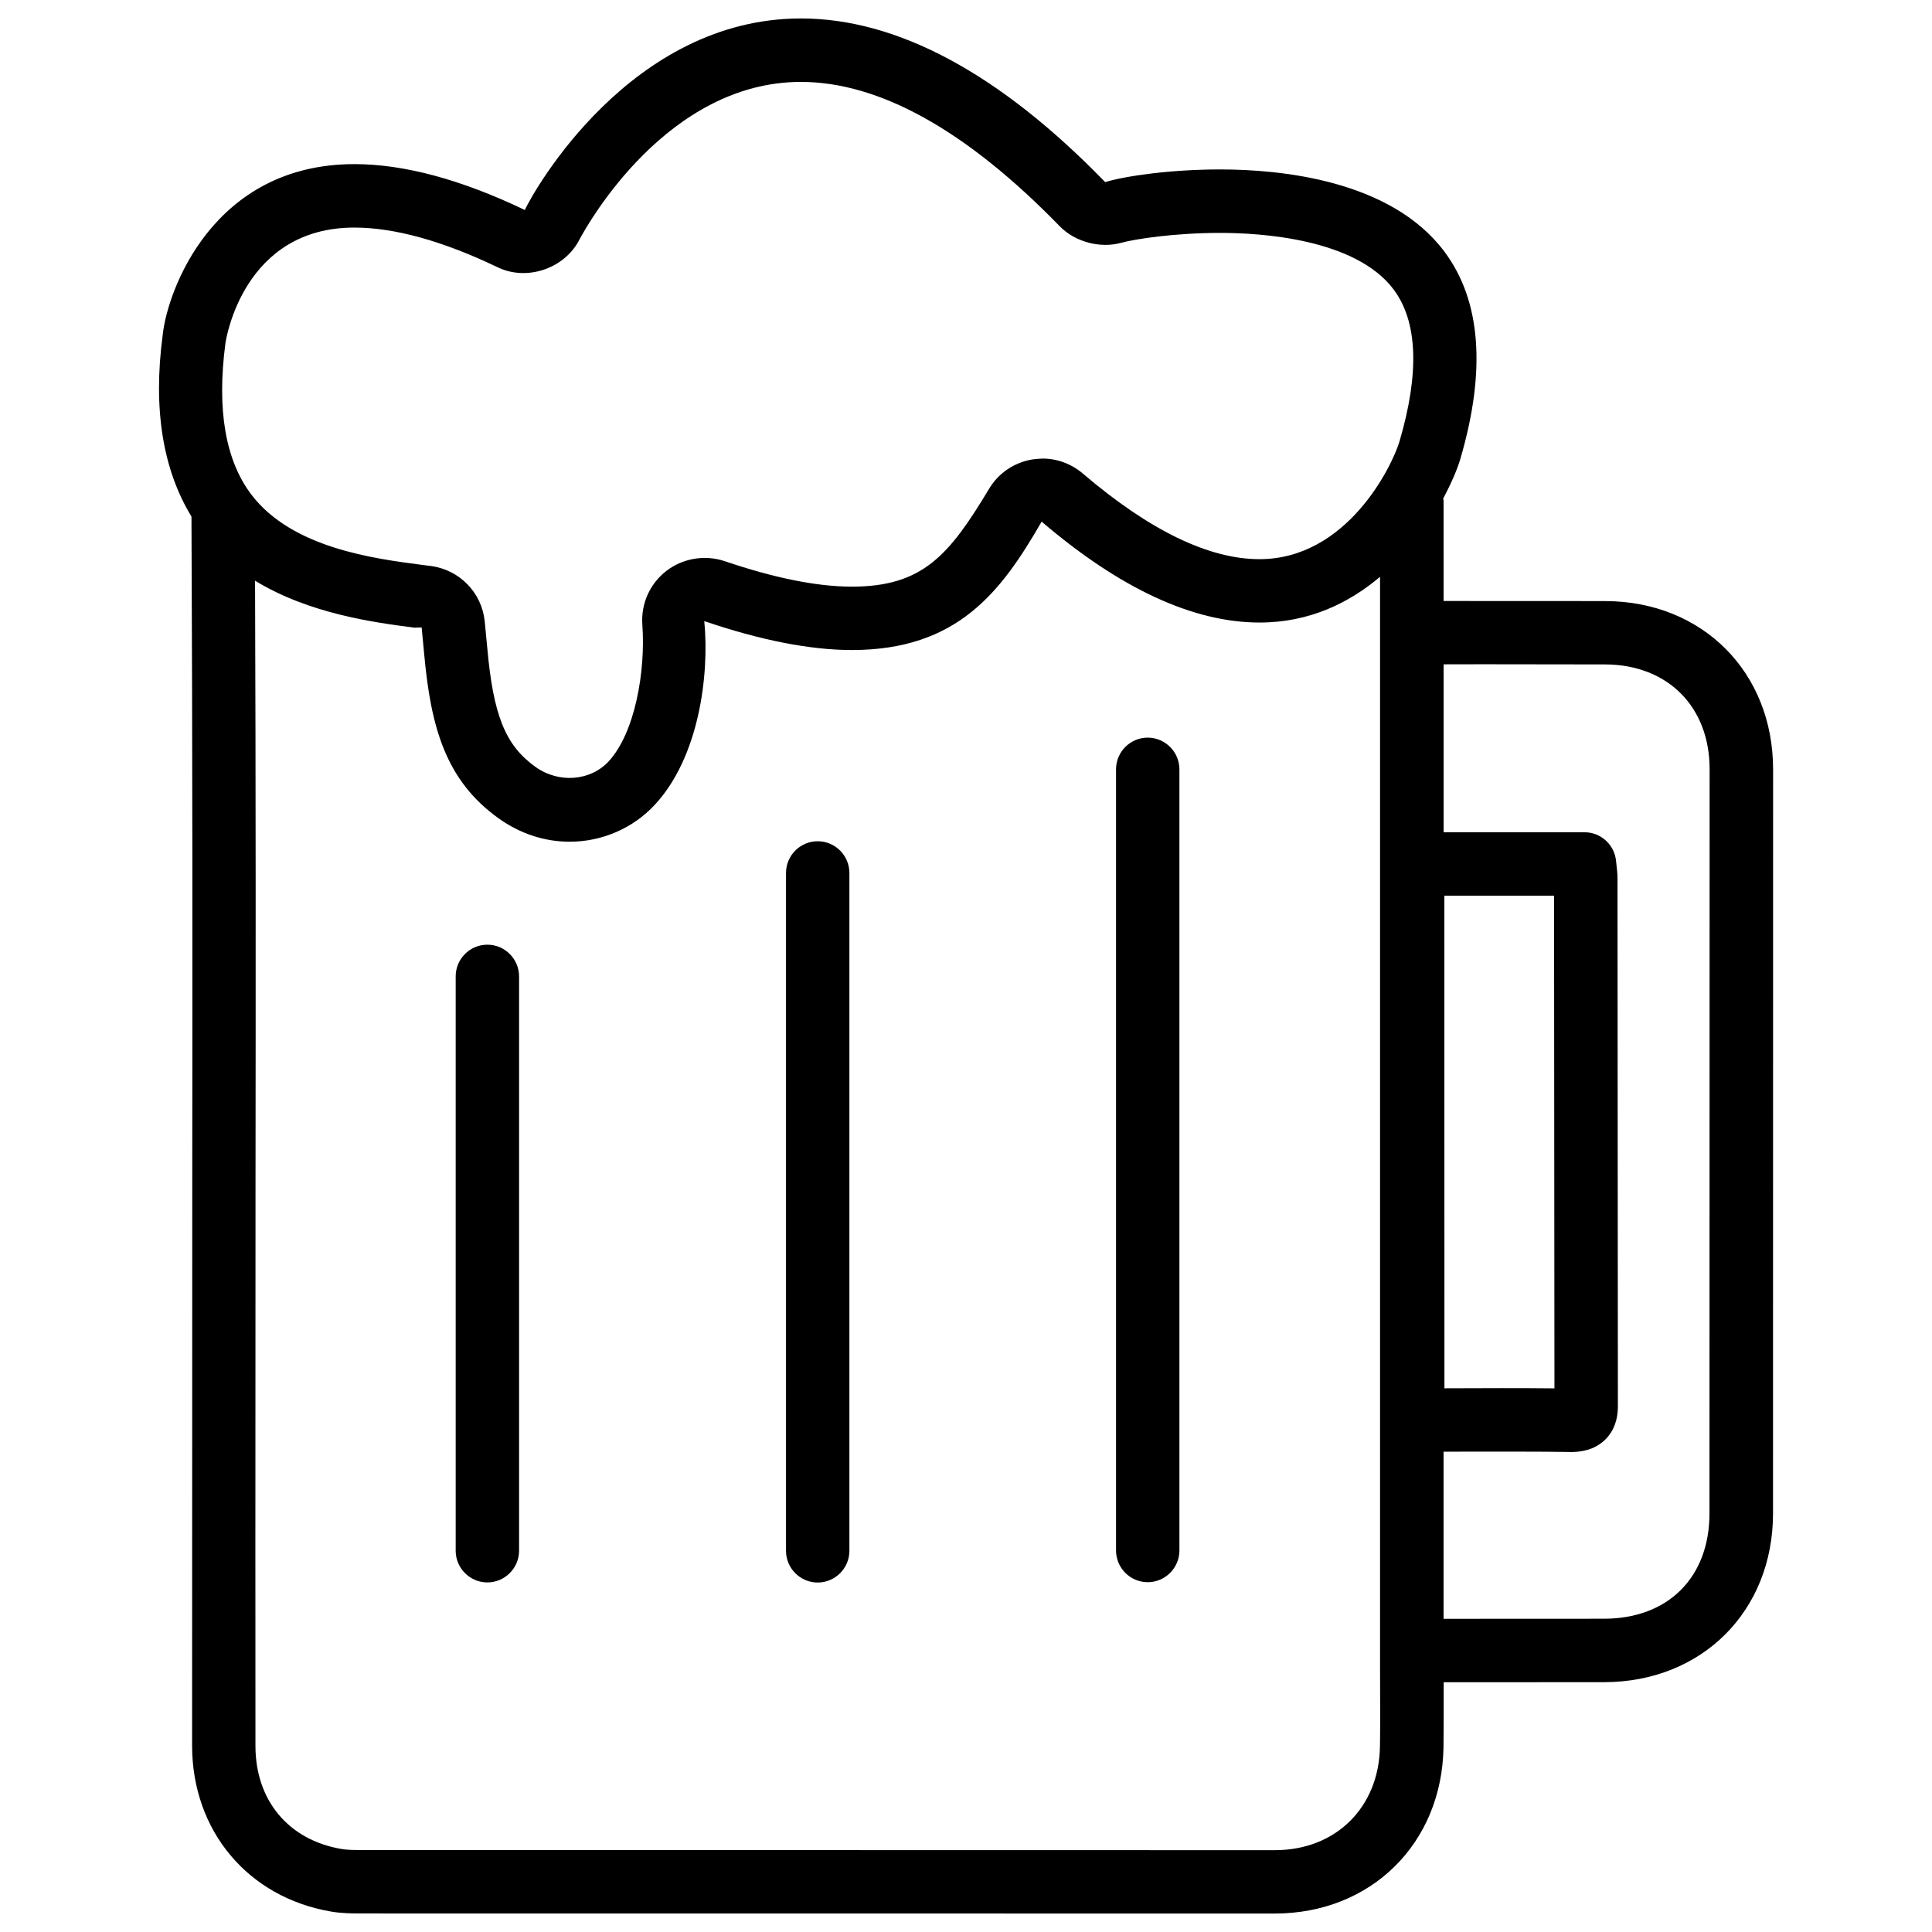 <?xml version="1.0" encoding="UTF-8"?>
<!-- Uploaded to: SVG Repo, www.svgrepo.com, Generator: SVG Repo Mixer Tools -->
<svg width="800px" height="800px" version="1.1" viewBox="144 144 512 512" xmlns="http://www.w3.org/2000/svg">
 <defs>
  <clipPath id="a">
   <path d="m186 148.09h428v503.81h-428z"/>
  </clipPath>
 </defs>
 <g clip-path="url(#a)">
  <path d="m569.47 303.29-42.906-0.02-0.004-26.641c0-0.168-0.082-0.336-0.105-0.504 2.203-4.137 3.777-7.871 4.535-10.453 6.906-23.531 5.481-42.047-4.219-55-14.168-18.934-43.285-21.77-59.406-21.77-12.973 0-25.043 1.699-30.48 3.359-27.941-28.781-55.082-43.371-80.629-43.371-45.09 0-70.703 45.449-73.18 50.758-16.816-8.062-31.992-12.156-45.133-12.156-37.598 0-49.605 33.672-50.82 45.219-2.648 19.84 0.102 35.855 7.617 48.18 0.293 63.898 0.273 117.6 0.211 175.79l-0.043 150.01c0.043 22.504 14.801 40.137 36.84 43.895 2.582 0.441 5.246 0.504 7.871 0.504l242.25 0.02c25.484-0.043 44.25-18.559 44.672-44.043 0.062-4.617 0.043-9.215 0.043-13.832v-3.422l42.594-0.02c25.883-0.062 44.691-18.852 44.691-44.734l0.02-197.2c-0.02-25.715-18.684-44.484-44.418-44.566zm-365.73-68.332c0.188-1.258 4.809-30.648 34.176-30.648 10.602 0 23.344 3.527 37.785 10.434 7.871 3.926 17.969 0.418 21.875-7.285 2.289-4.281 23.344-41.75 58.672-41.75 20.844 0 43.914 12.867 68.625 38.289 4.156 4.242 10.875 5.836 16.164 4.367 3.758-1.027 14.234-2.644 26.344-2.644 10.434 0 35.812 1.449 45.953 15.008 6.359 8.5 6.887 22.062 1.555 40.223-1.953 6.59-13.918 31.234-37.137 31.234-13.395 0-29.137-7.621-46.793-22.691-3-2.562-6.781-3.969-10.684-3.969-0.461 0-2.246 0.148-2.707 0.23-4.809 0.797-8.984 3.652-11.441 7.766-10.602 17.656-17.633 25.945-36.379 25.945-9.172 0-20.508-2.266-33.777-6.781-5.227-1.719-11.082-0.711-15.367 2.606-4.367 3.359-6.758 8.672-6.379 14.211 0.902 12.301-1.91 28.738-9.004 36.359-4.707 5.019-13.039 5.856-19.297 1.387-7.977-5.688-11.211-13.664-12.805-31.676l-0.672-6.973c-0.797-7.535-6.609-13.559-14.23-14.609l-2.227-0.273c-12.887-1.68-34.445-4.449-45.277-18.516-6.973-9.09-9.301-22.605-6.973-40.242zm305.96 371.88c-0.25 16.164-11.715 27.48-27.855 27.48l-242.25-0.043c-1.723 0-3.484 0-5.102-0.273-14.043-2.394-22.797-12.867-22.797-27.332l-0.02-52.461 0.039-97.527c0.062-52.836 0.082-102.34-0.125-158.79 14.422 8.797 31.656 11.082 42.258 12.449l1.891-0.062 0.652 6.844c1.762 19.566 5.688 33.691 19.773 43.77 5.648 4.031 12.133 6.172 18.809 6.172 8.566 0 16.793-3.57 22.547-9.781 11.652-12.512 14.527-34.219 13.121-48.68 14.945 5.082 28.109 7.66 39.109 7.66 28.023 0 39.59-15.449 50.297-34.027 20.762 17.758 40.18 26.742 57.75 26.742 13.227 0 23.723-5.207 31.93-12.113v288.73l0.02 7.641c0.016 4.555 0.035 9.09-0.047 13.602zm87.328-61.777c0 16.941-10.938 27.898-27.918 27.918l-42.551 0.02v-44.293h0.293c10.832-0.02 26.199-0.043 32.746 0.082 0.188 0.02 0.398 0.02 0.586 0.02 2.664 0 6.277-0.441 9.195-3.273 3.379-3.297 3.379-7.66 3.379-9.133l-0.105-139.75c0-1.133-0.125-2.227-0.379-4.473-0.418-4.305-4.008-7.621-8.355-7.621h-37.344v-44.504l10.371-0.02 32.453 0.043c16.562 0.062 27.668 11.211 27.668 27.773zm-70.262-163.7h29.074l0.105 130.57c-3.84-0.043-8.836-0.062-14-0.062-5.184 0-10.559 0.02-15.156 0.043z"/>
 </g>
 <path d="m273.16 394.35c-4.641 0-8.398 3.777-8.398 8.398v152.21c0 4.641 3.777 8.398 8.398 8.398 4.617 0 8.398-3.777 8.398-8.398v-152.21c0-4.621-3.781-8.398-8.398-8.398z"/>
 <path d="m360.7 366.94c-4.641 0-8.398 3.777-8.398 8.398v179.65c0 4.641 3.777 8.398 8.398 8.398 4.617 0 8.398-3.777 8.398-8.398v-179.65c-0.004-4.641-3.781-8.398-8.398-8.398z"/>
 <path d="m448.16 339.48c-4.641 0-8.398 3.777-8.398 8.398v207.02c0 4.641 3.777 8.398 8.398 8.398 4.617 0 8.398-3.777 8.398-8.398l-0.004-207c0-4.637-3.777-8.418-8.395-8.418z"/>
</svg>
